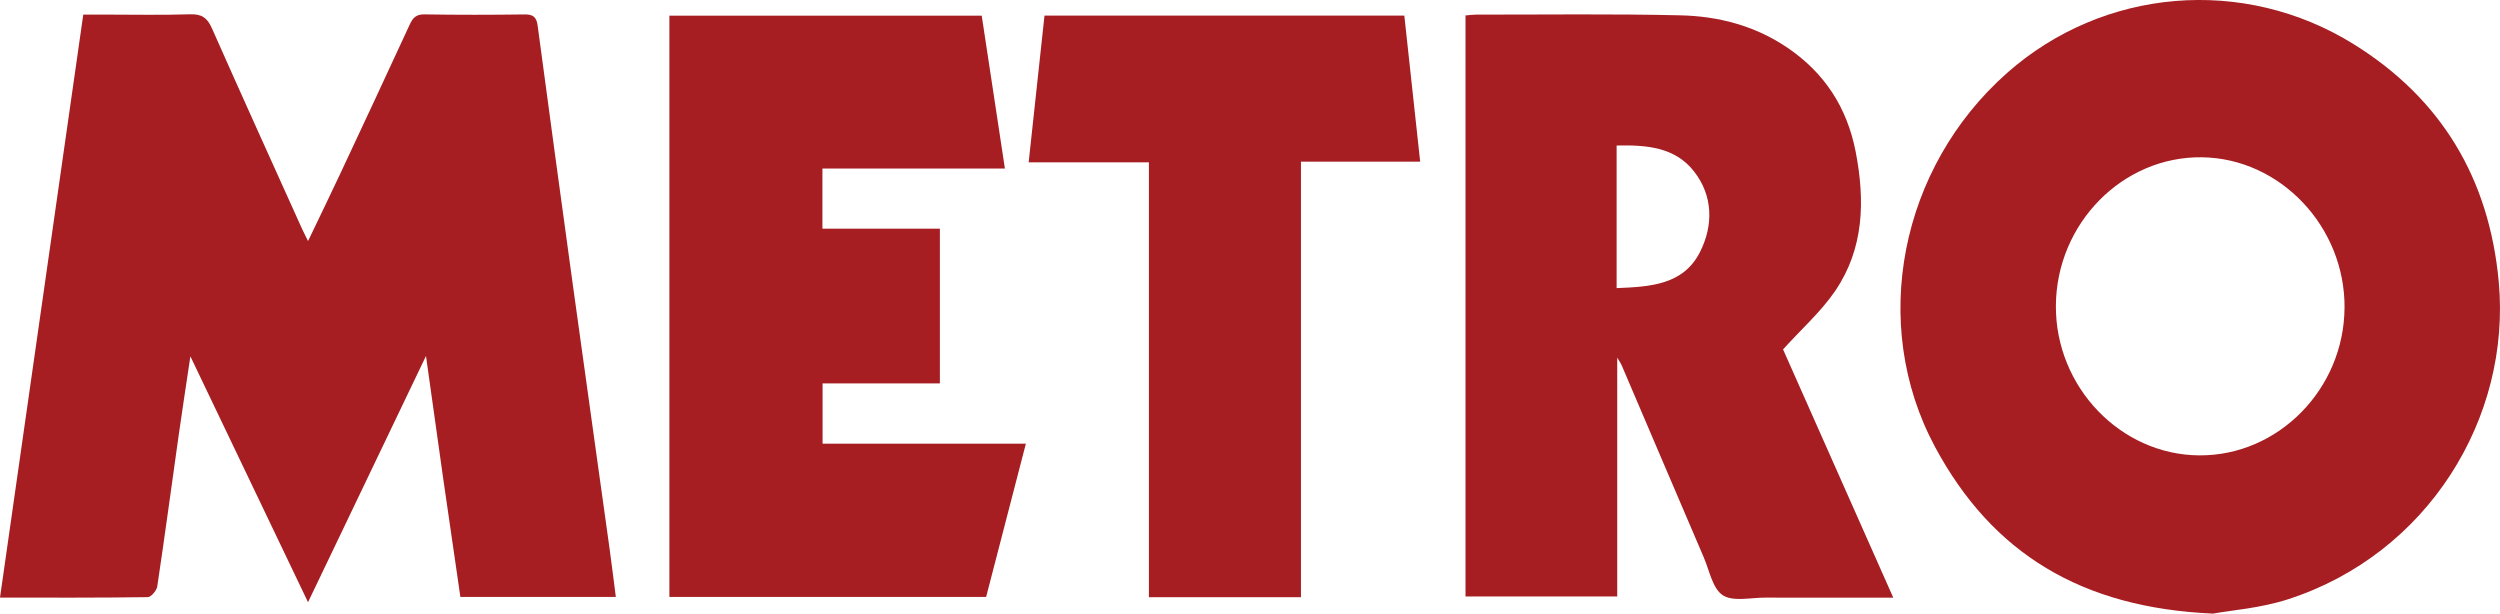 <?xml version="1.0" encoding="UTF-8"?><svg xmlns="http://www.w3.org/2000/svg" id="Layer_2" viewBox="0 0 1079.61 264.98"><defs><style>.cls-1{fill:#a61e22;}</style></defs><g id="Layer_1-2"><path class="cls-1" d="M265.94,257.77h-67.13c-2.45-16.9-4.96-33.91-7.39-50.93-2.43-17.03-4.79-34.06-7.46-53.11-17.33,36.18-33.86,70.68-50.94,106.33-17.03-35.59-33.54-70.08-50.8-106.17-1.84,12.38-3.51,23.13-5.03,33.9-3.09,21.83-6.01,43.68-9.28,65.48-.27,1.77-2.66,4.58-4.09,4.6-20.83.3-41.66.21-63.82.21C12.01,174.03,23.92,90.6,35.96,6.3h9.2c12.31,0,24.63.27,36.93-.13,4.96-.16,7.4,1.47,9.38,5.95,12.79,28.86,25.84,57.61,38.82,86.38.68,1.51,1.45,2.98,2.74,5.6,4.82-10.07,9.31-19.3,13.67-28.59,10.14-21.63,20.27-43.26,30.26-64.95,1.36-2.95,2.81-4.41,6.39-4.35,14.39.24,28.79.21,43.19.02,3.67-.05,5.15,1.14,5.63,4.78,4.99,37.33,10.06,74.65,15.2,111.96,5.25,38.07,10.62,76.12,15.9,114.19.94,6.74,1.75,13.51,2.67,20.62Z"/><path class="cls-1" d="M955.72,264.98c-56.84-2.47-95.42-26.02-120.12-72.04-28.49-53.08-15.07-120.58,31.17-161.46,41.47-36.66,102.08-42.02,149.79-12.32,37.85,23.56,58.42,58.11,62.51,102.55,5.41,58.72-30.58,117.67-91.23,137.16-11.73,3.77-24.37,4.69-32.12,6.1ZM1012.48,132.92c.23-35.06-27.79-64.59-61.66-65-34.26-.41-62.81,28.66-63,64.15-.18,35.05,27.95,64.38,61.96,64.58,34.09.2,62.47-28.65,62.69-63.73Z"/><path class="cls-1" d="M817.57,258.1c-19.08,0-37.19.04-55.31-.02-6.23-.02-13.87,1.85-18.3-1.04-4.41-2.88-5.74-10.61-8.19-16.32-11.88-27.68-23.67-55.39-35.51-83.08-.31-.72-.79-1.36-1.87-3.21v103.15h-65.52V6.67c1.74-.14,3.15-.36,4.57-.36,29.43.03,58.87-.38,88.28.31,16.37.38,32.08,4.46,46.01,13.87,16.22,10.95,25.95,25.98,29.65,45.14,4.06,21.09,3.59,41.73-8.88,60.02-6.1,8.95-14.47,16.36-22.5,25.23,15.35,34.59,31.3,70.51,47.6,107.22ZM698.12,124.42c14.45-.59,28.81-1.32,36.02-15.6,5.8-11.47,5.67-24.25-2.59-34.8-8.31-10.62-20.74-11.44-33.42-11.18v61.58Z"/><path class="cls-1" d="M405.87,165.58h-50.64v26.01h87.79c-5.86,22.61-11.48,44.27-17.16,66.18h-136.79V6.77h134.88c3.29,21.69,6.6,43.54,10.01,66h-78.8v25.97h50.72v66.84Z"/><path class="cls-1" d="M561.8,257.89h-65.65V70.11h-51.93c2.3-21.35,4.55-42.16,6.84-63.37h155.39c2.24,20.71,4.5,41.51,6.84,63.08h-51.48v188.07Z"/></g></svg>